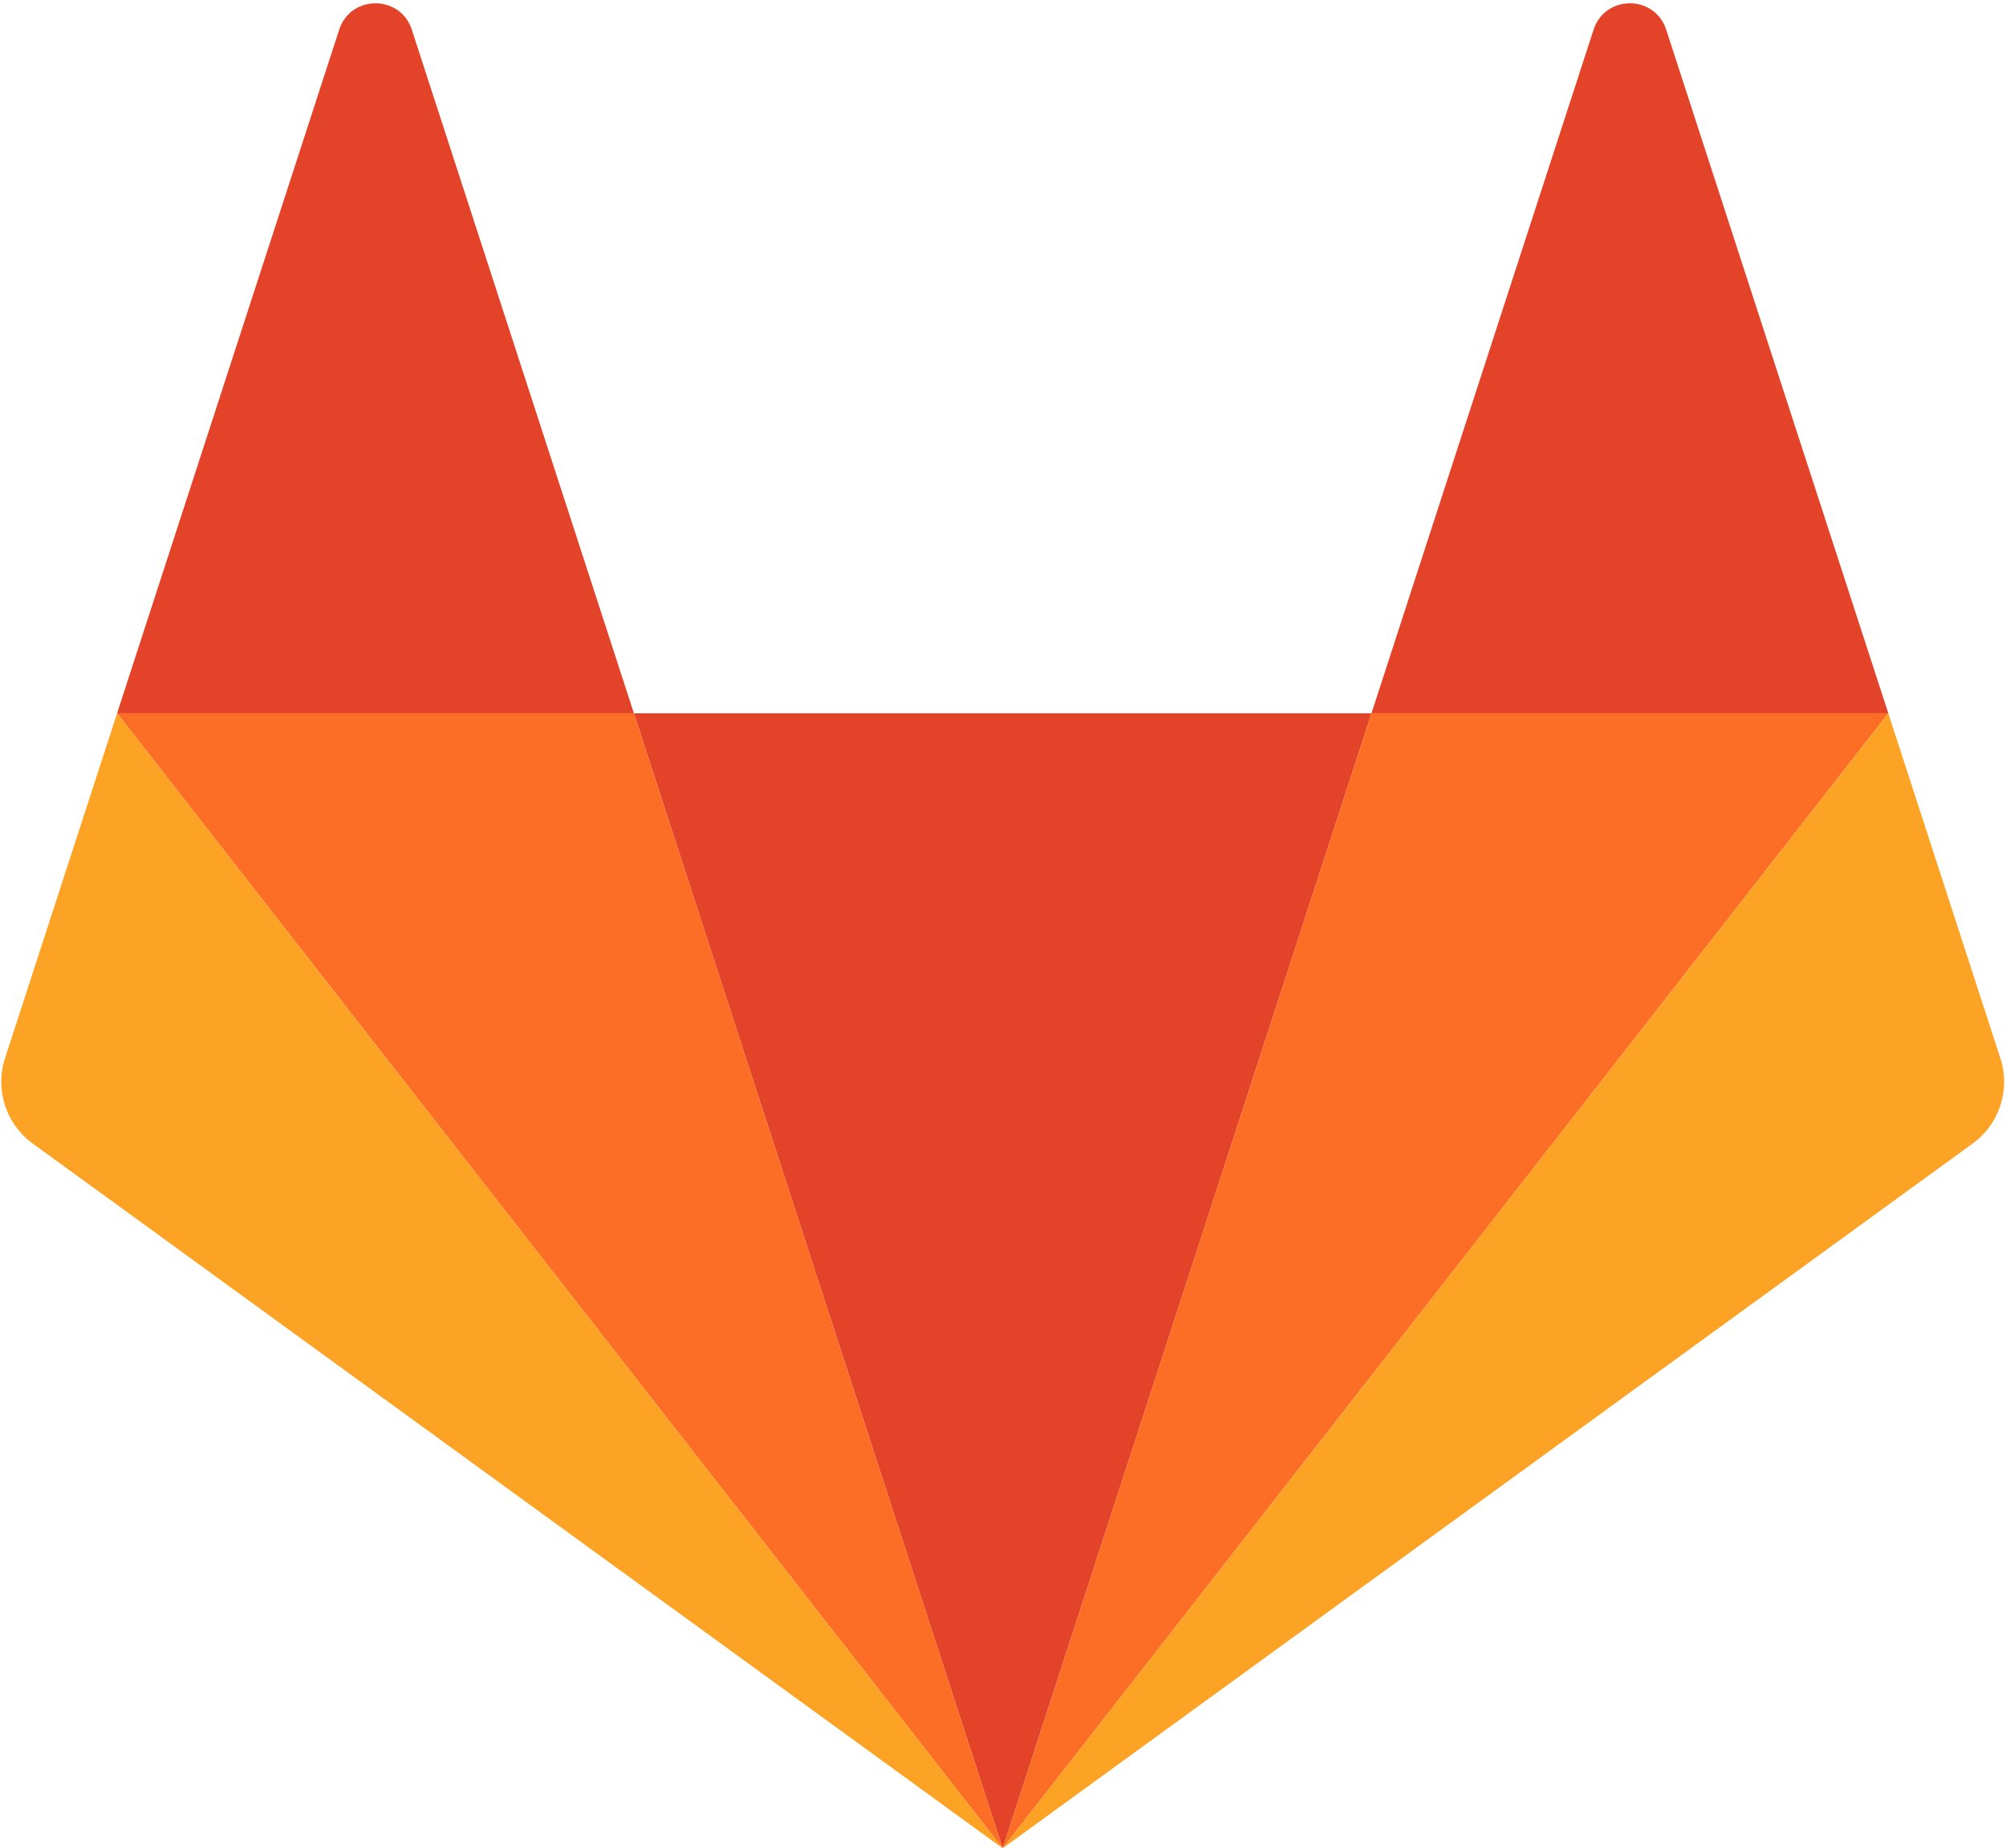 <svg width="38" height="35" viewBox="0 0 256 236" xmlns="http://www.w3.org/2000/svg" preserveAspectRatio="xMinYMin meet"><path d="M128.075 236.075l47.104-144.97H80.97l47.104 144.97z" fill="#E24329"/><path d="M128.075 236.074L80.97 91.104H14.956l113.119 144.97z" fill="#FC6D26"/><path d="M14.956 91.104L.642 135.16a9.752 9.752 0 0 0 3.542 10.903l123.891 90.012-113.12-144.97z" fill="#FCA326"/><path d="M14.956 91.105H80.97L52.601 3.79c-1.46-4.493-7.816-4.492-9.275 0l-28.37 87.315z" fill="#E24329"/><path d="M128.075 236.074l47.104-144.97h66.015l-113.12 144.97z" fill="#FC6D26"/><path d="M241.194 91.104l14.314 44.056a9.752 9.752 0 0 1-3.543 10.903l-123.89 90.012 113.119-144.97z" fill="#FCA326"/><path d="M241.194 91.105h-66.015l28.37-87.315c1.46-4.493 7.816-4.492 9.275 0l28.37 87.315z" fill="#E24329"/></svg>
